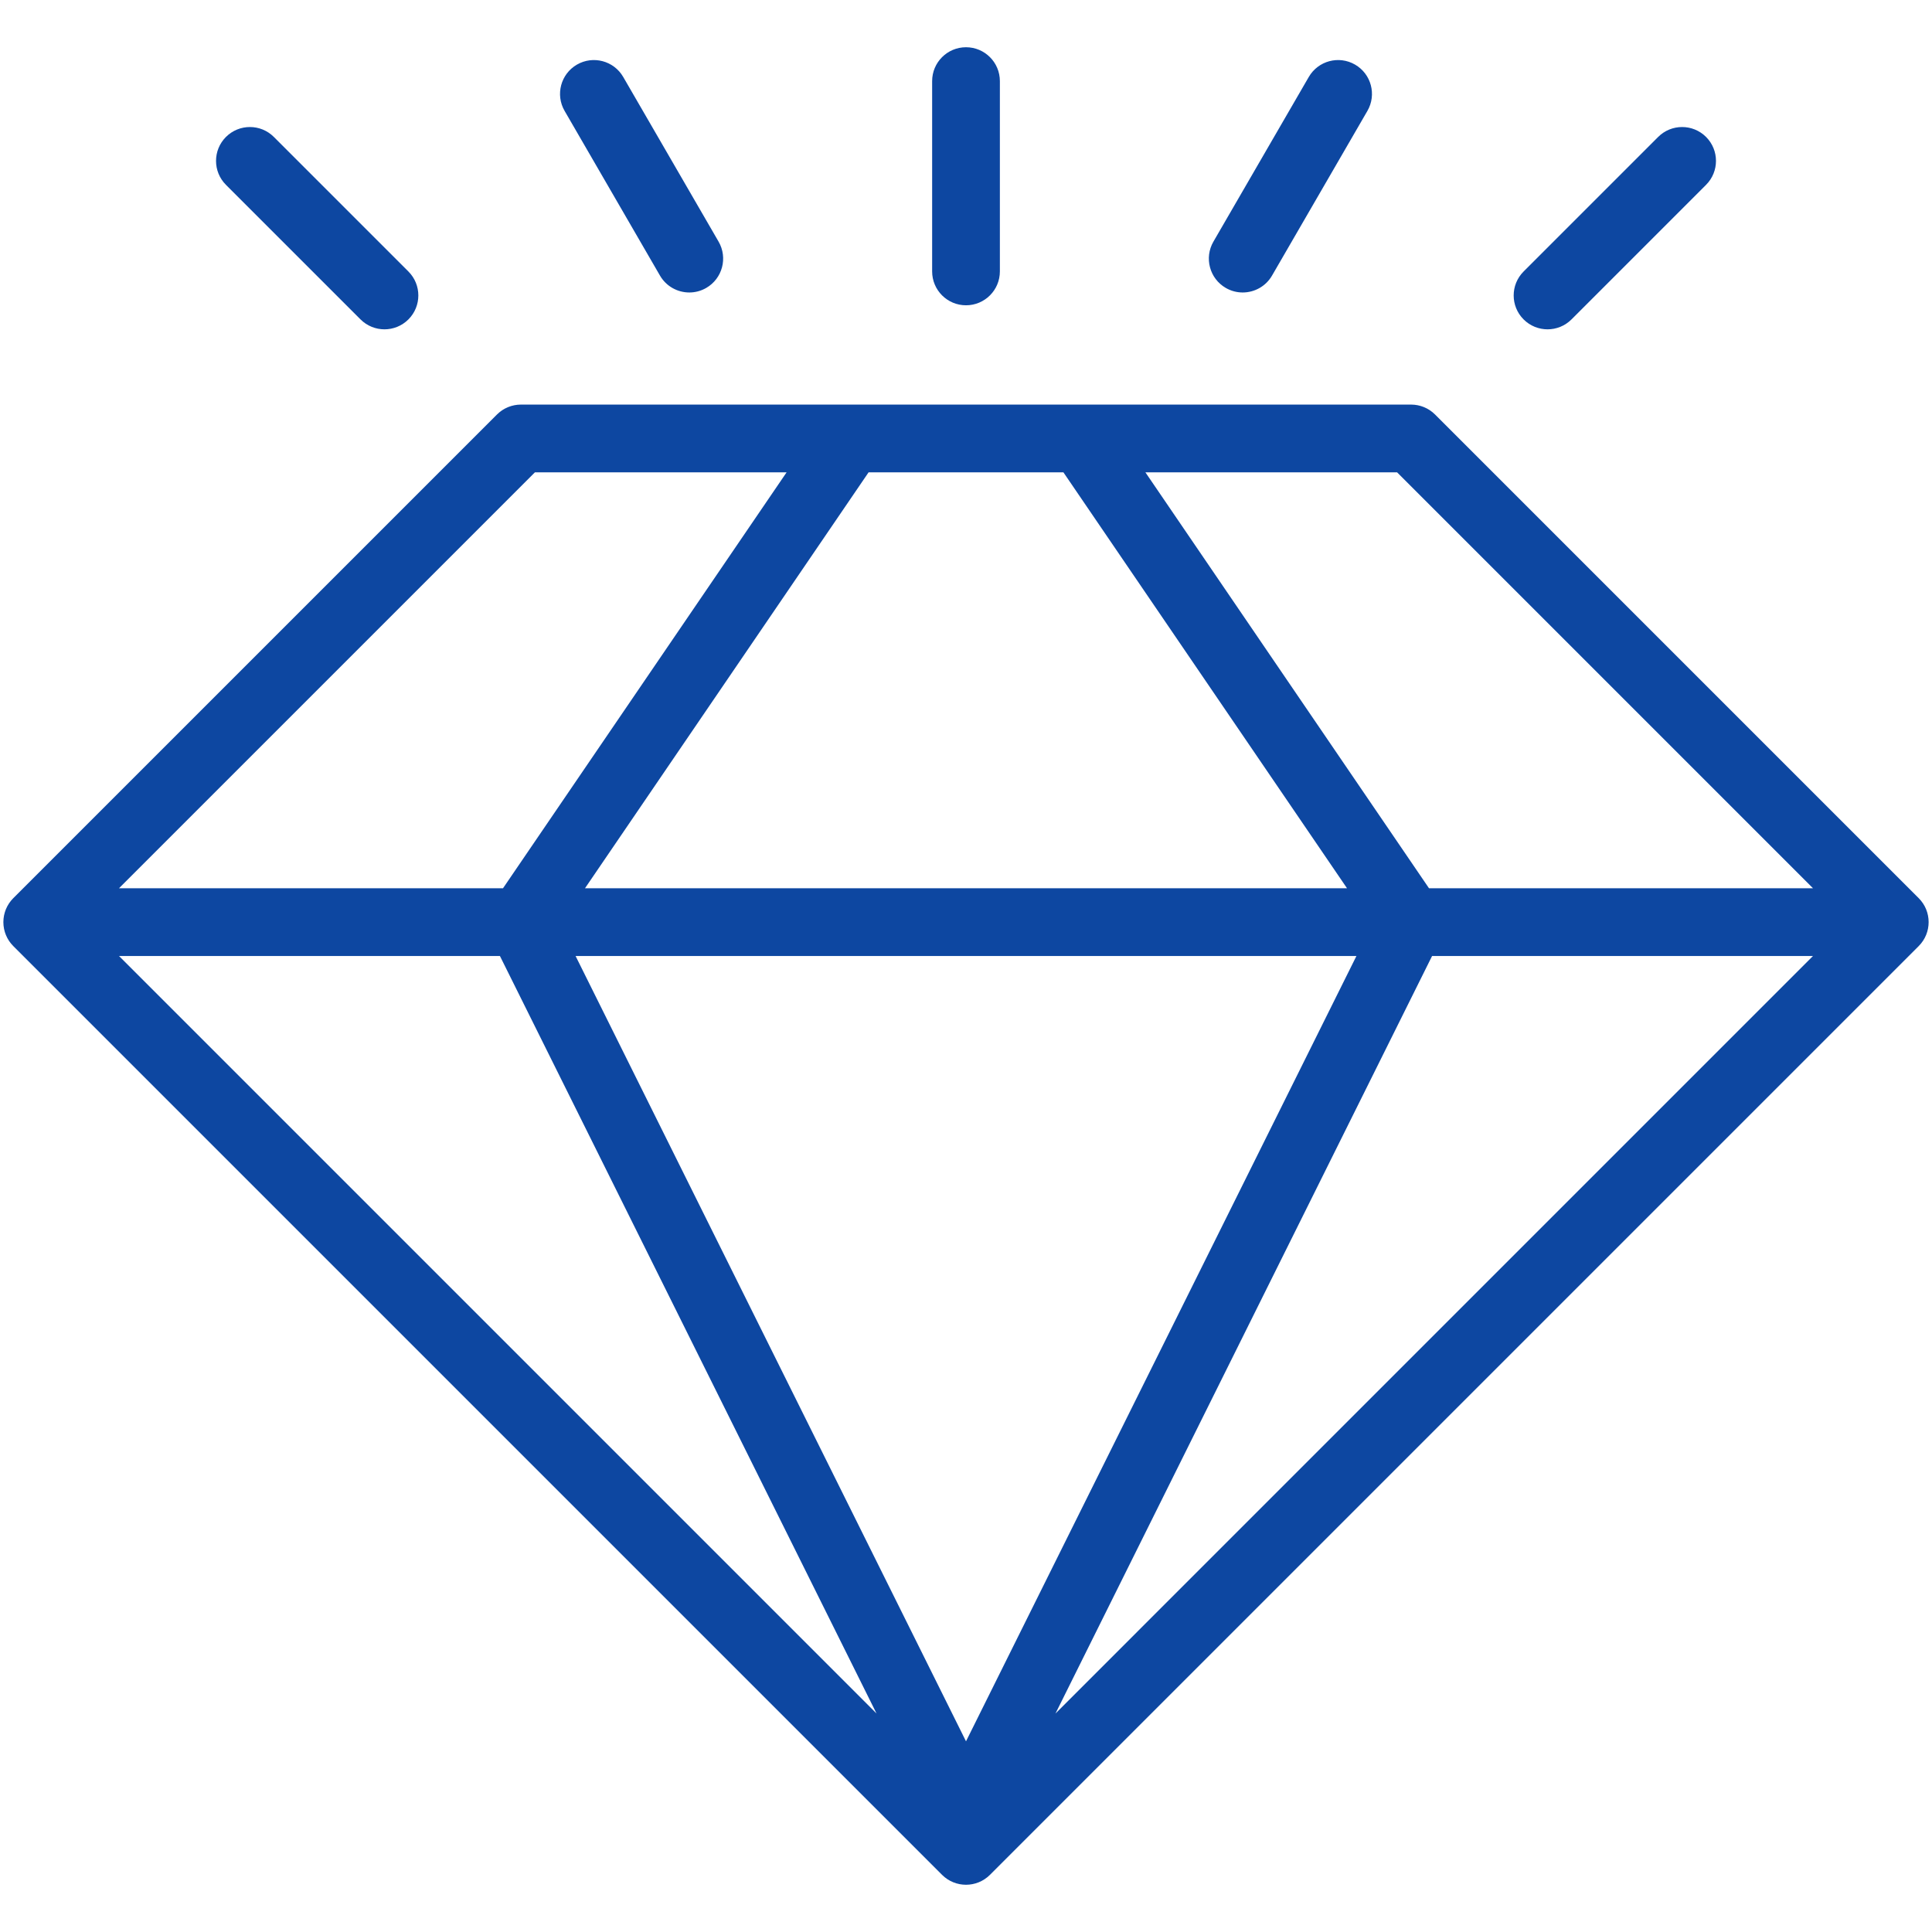 <svg xmlns="http://www.w3.org/2000/svg" width="800" height="800" viewBox="0 0 800 800" fill="none"><path d="M794.5 371.913L594.224 171.636C594.143 171.556 594.057 171.489 593.975 171.413C593.723 171.172 593.47 170.934 593.2 170.711C593.024 170.568 592.84 170.443 592.66 170.308C592.473 170.169 592.291 170.024 592.095 169.893C591.896 169.76 591.688 169.643 591.483 169.521C591.295 169.408 591.109 169.29 590.915 169.185C590.714 169.08 590.508 168.988 590.303 168.892C590.091 168.79 589.884 168.686 589.667 168.596C589.475 168.516 589.279 168.453 589.084 168.383C588.847 168.296 588.612 168.207 588.368 168.132C588.182 168.076 587.992 168.035 587.804 167.988C587.55 167.921 587.297 167.851 587.037 167.8C586.832 167.759 586.622 167.737 586.417 167.706C586.17 167.668 585.927 167.624 585.679 167.6C585.34 167.564 585.002 167.557 584.666 167.547C584.545 167.545 584.427 167.529 584.306 167.529H215.698C215.538 167.529 215.381 167.549 215.223 167.553C214.926 167.563 214.626 167.568 214.331 167.598C214.061 167.626 213.799 167.672 213.534 167.714C213.347 167.743 213.16 167.763 212.975 167.8C212.697 167.855 212.427 167.929 212.155 167.999C211.984 168.042 211.812 168.079 211.644 168.13C211.382 168.21 211.127 168.306 210.873 168.4C210.697 168.465 210.521 168.52 210.347 168.592C210.108 168.692 209.878 168.805 209.645 168.919C209.463 169.005 209.281 169.085 209.101 169.179C208.875 169.3 208.66 169.435 208.443 169.568C208.269 169.673 208.091 169.772 207.923 169.885C207.683 170.045 207.455 170.221 207.227 170.396C207.09 170.499 206.949 170.593 206.816 170.703C206.454 171 206.107 171.311 205.777 171.642L5.501 371.913C5.417 371.997 5.344 372.091 5.262 372.177C5.027 372.424 4.794 372.67 4.577 372.935C4.423 373.122 4.288 373.32 4.145 373.512C4.015 373.688 3.88 373.856 3.759 374.036C3.615 374.253 3.487 374.478 3.356 374.701C3.256 374.872 3.147 375.038 3.053 375.214C2.935 375.437 2.834 375.666 2.726 375.892C2.638 376.08 2.544 376.266 2.464 376.458C2.45 376.489 2.433 376.52 2.419 376.552C2.345 376.741 2.288 376.935 2.219 377.127C2.145 377.334 2.065 377.54 2 377.753C1.932 377.98 1.881 378.209 1.824 378.438C1.771 378.653 1.711 378.864 1.666 379.084C1.613 379.352 1.582 379.622 1.543 379.889C1.519 380.073 1.482 380.255 1.465 380.441C1.418 380.903 1.395 381.367 1.395 381.83C1.395 382.294 1.418 382.757 1.465 383.219C1.483 383.407 1.52 383.587 1.545 383.773C1.582 384.041 1.614 384.311 1.666 384.577C1.711 384.796 1.771 385.008 1.824 385.225C1.881 385.454 1.932 385.681 2 385.908C2.065 386.121 2.145 386.327 2.219 386.536C2.3 386.759 2.372 386.984 2.464 387.203C2.544 387.395 2.638 387.581 2.726 387.768C2.834 387.997 2.935 388.224 3.053 388.447C3.147 388.623 3.256 388.789 3.356 388.96C3.487 389.183 3.615 389.408 3.759 389.625C3.88 389.805 4.016 389.973 4.145 390.149C4.287 390.341 4.423 390.539 4.577 390.726C4.794 390.99 5.027 391.237 5.262 391.483C5.344 391.569 5.417 391.663 5.501 391.748L390.085 776.332C392.824 779.069 396.415 780.438 400.003 780.438C403.591 780.438 407.181 779.069 409.92 776.332L794.5 391.748C799.976 386.269 799.976 377.391 794.5 371.913ZM221.509 195.578H325.721L208.287 367.806H49.275L221.509 195.578ZM440.333 195.578L557.771 367.806H242.234L359.667 195.578H440.333ZM578.495 195.578L750.724 367.806H591.717L474.28 195.578H578.495ZM561.672 395.854L400.002 721.044L238.333 395.854H561.672ZM207.008 395.854L362.955 709.532L49.276 395.854H207.008ZM592.997 395.854H750.724L437.05 709.532L592.997 395.854Z" fill="#0D47A1"></path><path d="M400.003 126.412C407.748 126.412 414.027 120.134 414.027 112.388V33.586C414.027 25.84 407.748 19.561 400.003 19.561C392.257 19.561 385.979 25.84 385.979 33.586V112.389C385.979 120.134 392.257 126.412 400.003 126.412Z" fill="#0D47A1"></path><path d="M507.558 119.22C509.771 120.502 512.186 121.11 514.572 121.11C519.412 121.11 524.121 118.602 526.721 114.111L566.215 45.919C570.096 39.218 567.808 30.637 561.106 26.755C554.403 22.873 545.824 25.16 541.943 31.863L502.449 100.056C498.567 106.758 500.855 115.339 507.558 119.22Z" fill="#0D47A1"></path><path d="M640.806 136.367C644.395 136.367 647.984 134.997 650.723 132.26L706.443 76.54C711.92 71.062 711.92 62.184 706.443 56.705C700.966 51.231 692.087 51.231 686.609 56.705L630.888 112.426C625.412 117.904 625.412 126.782 630.888 132.26C633.627 134.998 637.218 136.367 640.806 136.367Z" fill="#0D47A1"></path><path d="M273.28 114.112C275.88 118.602 280.59 121.11 285.43 121.11C287.815 121.11 290.233 120.502 292.444 119.22C299.147 115.339 301.434 106.757 297.552 100.056L258.059 31.864C254.18 25.16 245.594 22.875 238.895 26.755C232.192 30.637 229.905 39.218 233.787 45.919L273.28 114.112Z" fill="#0D47A1"></path><path d="M149.282 132.26C152.022 134.997 155.612 136.367 159.2 136.367C162.788 136.367 166.378 134.997 169.117 132.26C174.594 126.782 174.594 117.904 169.117 112.426L113.397 56.705C107.918 51.231 99.04 51.231 93.562 56.705C88.086 62.184 88.086 71.062 93.562 76.54L149.282 132.26Z" fill="#0D47A1"></path></svg>
